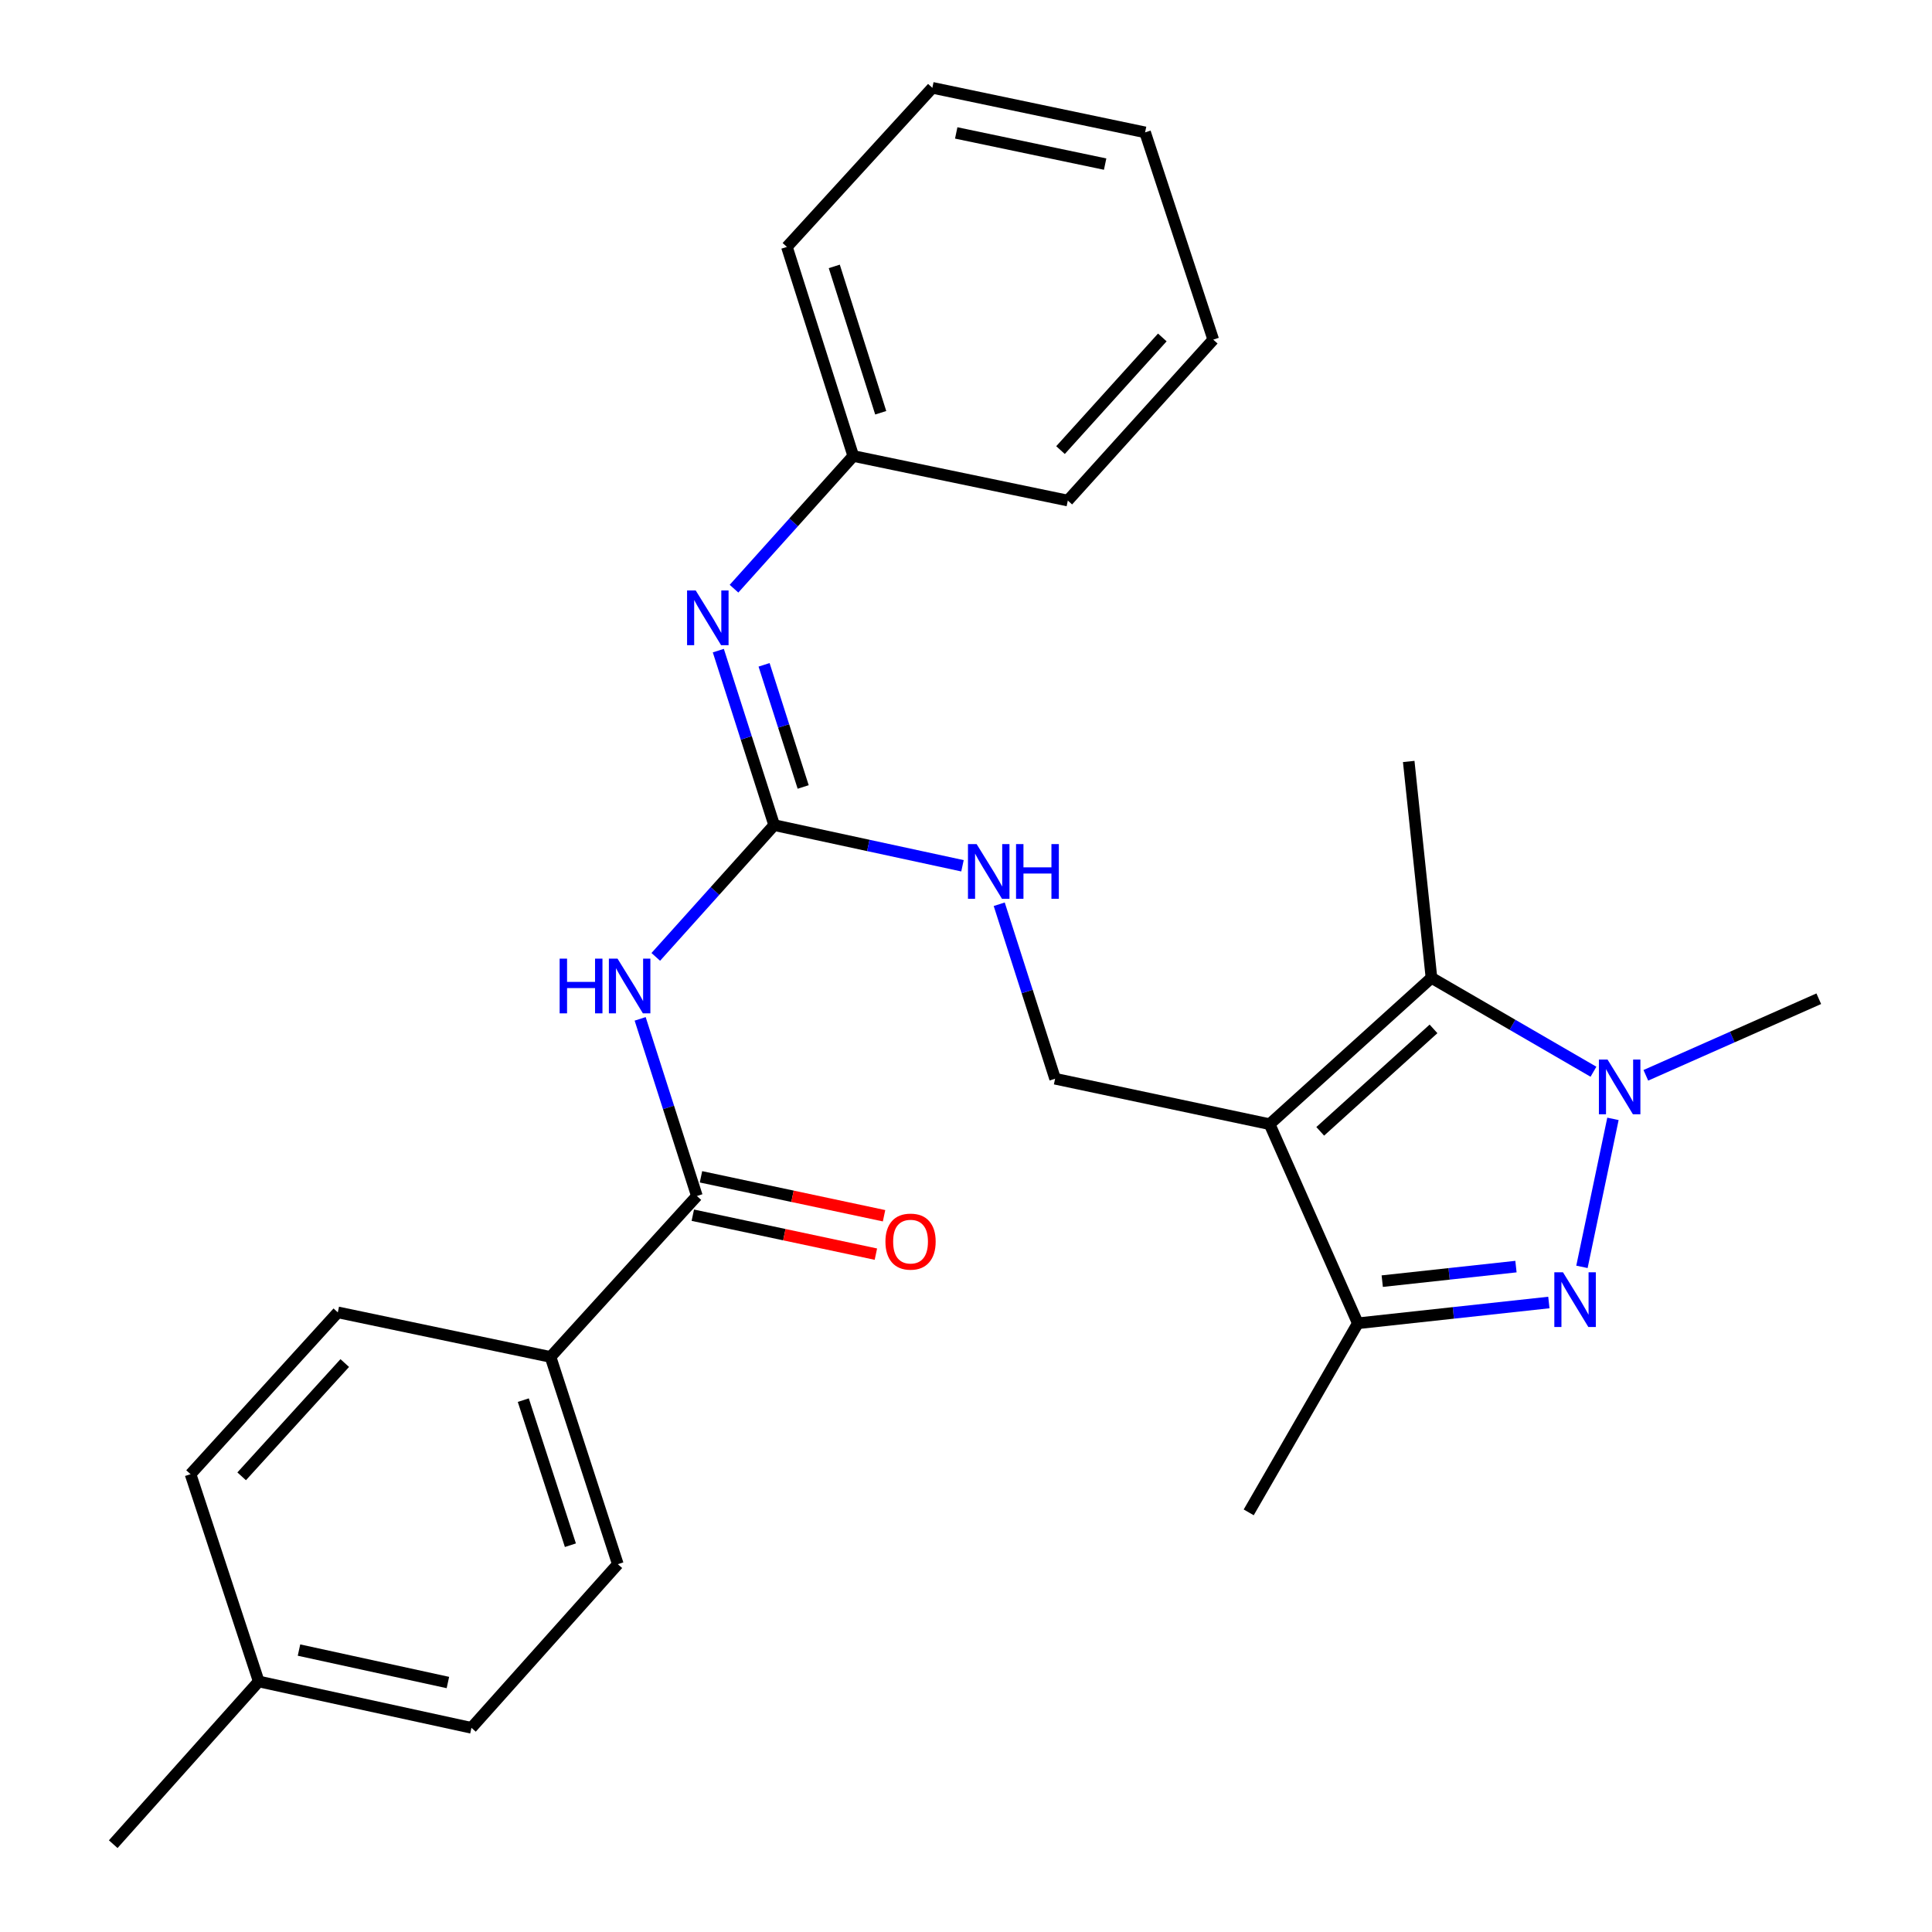 <?xml version='1.0' encoding='iso-8859-1'?>
<svg version='1.1' baseProfile='full'
              xmlns='http://www.w3.org/2000/svg'
                      xmlns:rdkit='http://www.rdkit.org/xml'
                      xmlns:xlink='http://www.w3.org/1999/xlink'
                  xml:space='preserve'
width='1000px' height='1000px' viewBox='0 0 1000 1000'>
<!-- END OF HEADER -->
<rect style='opacity:1.0;fill:#FFFFFF;stroke:none' width='1000' height='1000' x='0' y='0'> </rect>
<path class='bond-2' d='M 657.155,581.873 L 740.924,506.117' style='fill:none;fill-rule:evenodd;stroke:#000000;stroke-width:6px;stroke-linecap:butt;stroke-linejoin:miter;stroke-opacity:1' />
<path class='bond-2' d='M 683.347,585.578 L 741.985,532.549' style='fill:none;fill-rule:evenodd;stroke:#000000;stroke-width:6px;stroke-linecap:butt;stroke-linejoin:miter;stroke-opacity:1' />
<path class='bond-3' d='M 657.155,581.873 L 702.809,684.931' style='fill:none;fill-rule:evenodd;stroke:#000000;stroke-width:6px;stroke-linecap:butt;stroke-linejoin:miter;stroke-opacity:1' />
<path class='bond-7' d='M 657.155,581.873 L 546.117,558.352' style='fill:none;fill-rule:evenodd;stroke:#000000;stroke-width:6px;stroke-linecap:butt;stroke-linejoin:miter;stroke-opacity:1' />
<path class='bond-0' d='M 801.69,674.173 L 752.249,679.552' style='fill:none;fill-rule:evenodd;stroke:#0000FF;stroke-width:6px;stroke-linecap:butt;stroke-linejoin:miter;stroke-opacity:1' />
<path class='bond-0' d='M 752.249,679.552 L 702.809,684.931' style='fill:none;fill-rule:evenodd;stroke:#000000;stroke-width:6px;stroke-linecap:butt;stroke-linejoin:miter;stroke-opacity:1' />
<path class='bond-0' d='M 784.66,655.59 L 750.052,659.355' style='fill:none;fill-rule:evenodd;stroke:#0000FF;stroke-width:6px;stroke-linecap:butt;stroke-linejoin:miter;stroke-opacity:1' />
<path class='bond-0' d='M 750.052,659.355 L 715.444,663.121' style='fill:none;fill-rule:evenodd;stroke:#000000;stroke-width:6px;stroke-linecap:butt;stroke-linejoin:miter;stroke-opacity:1' />
<path class='bond-27' d='M 818.813,655.724 L 834.862,579.123' style='fill:none;fill-rule:evenodd;stroke:#0000FF;stroke-width:6px;stroke-linecap:butt;stroke-linejoin:miter;stroke-opacity:1' />
<path class='bond-1' d='M 824.773,554.726 L 782.848,530.422' style='fill:none;fill-rule:evenodd;stroke:#0000FF;stroke-width:6px;stroke-linecap:butt;stroke-linejoin:miter;stroke-opacity:1' />
<path class='bond-1' d='M 782.848,530.422 L 740.924,506.117' style='fill:none;fill-rule:evenodd;stroke:#000000;stroke-width:6px;stroke-linecap:butt;stroke-linejoin:miter;stroke-opacity:1' />
<path class='bond-15' d='M 851.885,556.58 L 896.641,536.761' style='fill:none;fill-rule:evenodd;stroke:#0000FF;stroke-width:6px;stroke-linecap:butt;stroke-linejoin:miter;stroke-opacity:1' />
<path class='bond-15' d='M 896.641,536.761 L 941.397,516.941' style='fill:none;fill-rule:evenodd;stroke:#000000;stroke-width:6px;stroke-linecap:butt;stroke-linejoin:miter;stroke-opacity:1' />
<path class='bond-16' d='M 740.924,506.117 L 729.152,394.132' style='fill:none;fill-rule:evenodd;stroke:#000000;stroke-width:6px;stroke-linecap:butt;stroke-linejoin:miter;stroke-opacity:1' />
<path class='bond-20' d='M 702.809,684.931 L 646.331,782.797' style='fill:none;fill-rule:evenodd;stroke:#000000;stroke-width:6px;stroke-linecap:butt;stroke-linejoin:miter;stroke-opacity:1' />
<path class='bond-4' d='M 339.432,495.281 L 370.072,461.179' style='fill:none;fill-rule:evenodd;stroke:#0000FF;stroke-width:6px;stroke-linecap:butt;stroke-linejoin:miter;stroke-opacity:1' />
<path class='bond-4' d='M 370.072,461.179 L 400.712,427.077' style='fill:none;fill-rule:evenodd;stroke:#000000;stroke-width:6px;stroke-linecap:butt;stroke-linejoin:miter;stroke-opacity:1' />
<path class='bond-6' d='M 331.343,527.363 L 346.027,573.207' style='fill:none;fill-rule:evenodd;stroke:#0000FF;stroke-width:6px;stroke-linecap:butt;stroke-linejoin:miter;stroke-opacity:1' />
<path class='bond-6' d='M 346.027,573.207 L 360.712,619.051' style='fill:none;fill-rule:evenodd;stroke:#000000;stroke-width:6px;stroke-linecap:butt;stroke-linejoin:miter;stroke-opacity:1' />
<path class='bond-5' d='M 400.712,427.077 L 449.446,437.603' style='fill:none;fill-rule:evenodd;stroke:#000000;stroke-width:6px;stroke-linecap:butt;stroke-linejoin:miter;stroke-opacity:1' />
<path class='bond-5' d='M 449.446,437.603 L 498.18,448.128' style='fill:none;fill-rule:evenodd;stroke:#0000FF;stroke-width:6px;stroke-linecap:butt;stroke-linejoin:miter;stroke-opacity:1' />
<path class='bond-8' d='M 400.712,427.077 L 386.256,381.92' style='fill:none;fill-rule:evenodd;stroke:#000000;stroke-width:6px;stroke-linecap:butt;stroke-linejoin:miter;stroke-opacity:1' />
<path class='bond-8' d='M 386.256,381.92 L 371.801,336.763' style='fill:none;fill-rule:evenodd;stroke:#0000FF;stroke-width:6px;stroke-linecap:butt;stroke-linejoin:miter;stroke-opacity:1' />
<path class='bond-8' d='M 415.724,407.336 L 405.605,375.726' style='fill:none;fill-rule:evenodd;stroke:#000000;stroke-width:6px;stroke-linecap:butt;stroke-linejoin:miter;stroke-opacity:1' />
<path class='bond-8' d='M 405.605,375.726 L 395.486,344.116' style='fill:none;fill-rule:evenodd;stroke:#0000FF;stroke-width:6px;stroke-linecap:butt;stroke-linejoin:miter;stroke-opacity:1' />
<path class='bond-10' d='M 360.712,619.051 L 284.956,702.346' style='fill:none;fill-rule:evenodd;stroke:#000000;stroke-width:6px;stroke-linecap:butt;stroke-linejoin:miter;stroke-opacity:1' />
<path class='bond-11' d='M 358.599,628.987 L 405.979,639.064' style='fill:none;fill-rule:evenodd;stroke:#000000;stroke-width:6px;stroke-linecap:butt;stroke-linejoin:miter;stroke-opacity:1' />
<path class='bond-11' d='M 405.979,639.064 L 453.358,649.142' style='fill:none;fill-rule:evenodd;stroke:#FF0000;stroke-width:6px;stroke-linecap:butt;stroke-linejoin:miter;stroke-opacity:1' />
<path class='bond-11' d='M 362.825,609.115 L 410.205,619.193' style='fill:none;fill-rule:evenodd;stroke:#000000;stroke-width:6px;stroke-linecap:butt;stroke-linejoin:miter;stroke-opacity:1' />
<path class='bond-11' d='M 410.205,619.193 L 457.585,629.27' style='fill:none;fill-rule:evenodd;stroke:#FF0000;stroke-width:6px;stroke-linecap:butt;stroke-linejoin:miter;stroke-opacity:1' />
<path class='bond-9' d='M 546.117,558.352 L 531.657,513.195' style='fill:none;fill-rule:evenodd;stroke:#000000;stroke-width:6px;stroke-linecap:butt;stroke-linejoin:miter;stroke-opacity:1' />
<path class='bond-9' d='M 531.657,513.195 L 517.197,468.038' style='fill:none;fill-rule:evenodd;stroke:#0000FF;stroke-width:6px;stroke-linecap:butt;stroke-linejoin:miter;stroke-opacity:1' />
<path class='bond-14' d='M 379.922,304.703 L 410.785,270.36' style='fill:none;fill-rule:evenodd;stroke:#0000FF;stroke-width:6px;stroke-linecap:butt;stroke-linejoin:miter;stroke-opacity:1' />
<path class='bond-14' d='M 410.785,270.36 L 441.648,236.018' style='fill:none;fill-rule:evenodd;stroke:#000000;stroke-width:6px;stroke-linecap:butt;stroke-linejoin:miter;stroke-opacity:1' />
<path class='bond-12' d='M 284.956,702.346 L 319.787,809.614' style='fill:none;fill-rule:evenodd;stroke:#000000;stroke-width:6px;stroke-linecap:butt;stroke-linejoin:miter;stroke-opacity:1' />
<path class='bond-12' d='M 270.858,724.711 L 295.239,799.798' style='fill:none;fill-rule:evenodd;stroke:#000000;stroke-width:6px;stroke-linecap:butt;stroke-linejoin:miter;stroke-opacity:1' />
<path class='bond-13' d='M 284.956,702.346 L 174.855,679.276' style='fill:none;fill-rule:evenodd;stroke:#000000;stroke-width:6px;stroke-linecap:butt;stroke-linejoin:miter;stroke-opacity:1' />
<path class='bond-18' d='M 319.787,809.614 L 244.02,894.32' style='fill:none;fill-rule:evenodd;stroke:#000000;stroke-width:6px;stroke-linecap:butt;stroke-linejoin:miter;stroke-opacity:1' />
<path class='bond-17' d='M 174.855,679.276 L 98.626,763.034' style='fill:none;fill-rule:evenodd;stroke:#000000;stroke-width:6px;stroke-linecap:butt;stroke-linejoin:miter;stroke-opacity:1' />
<path class='bond-17' d='M 178.446,705.515 L 125.085,764.145' style='fill:none;fill-rule:evenodd;stroke:#000000;stroke-width:6px;stroke-linecap:butt;stroke-linejoin:miter;stroke-opacity:1' />
<path class='bond-21' d='M 441.648,236.018 L 407.303,127.802' style='fill:none;fill-rule:evenodd;stroke:#000000;stroke-width:6px;stroke-linecap:butt;stroke-linejoin:miter;stroke-opacity:1' />
<path class='bond-21' d='M 455.861,213.64 L 431.819,137.888' style='fill:none;fill-rule:evenodd;stroke:#000000;stroke-width:6px;stroke-linecap:butt;stroke-linejoin:miter;stroke-opacity:1' />
<path class='bond-22' d='M 441.648,236.018 L 552.697,259.087' style='fill:none;fill-rule:evenodd;stroke:#000000;stroke-width:6px;stroke-linecap:butt;stroke-linejoin:miter;stroke-opacity:1' />
<path class='bond-19' d='M 98.626,763.034 L 133.919,870.325' style='fill:none;fill-rule:evenodd;stroke:#000000;stroke-width:6px;stroke-linecap:butt;stroke-linejoin:miter;stroke-opacity:1' />
<path class='bond-29' d='M 244.02,894.32 L 133.919,870.325' style='fill:none;fill-rule:evenodd;stroke:#000000;stroke-width:6px;stroke-linecap:butt;stroke-linejoin:miter;stroke-opacity:1' />
<path class='bond-29' d='M 231.831,870.871 L 154.76,854.074' style='fill:none;fill-rule:evenodd;stroke:#000000;stroke-width:6px;stroke-linecap:butt;stroke-linejoin:miter;stroke-opacity:1' />
<path class='bond-23' d='M 133.919,870.325 L 58.603,954.545' style='fill:none;fill-rule:evenodd;stroke:#000000;stroke-width:6px;stroke-linecap:butt;stroke-linejoin:miter;stroke-opacity:1' />
<path class='bond-24' d='M 407.303,127.802 L 482.585,45.455' style='fill:none;fill-rule:evenodd;stroke:#000000;stroke-width:6px;stroke-linecap:butt;stroke-linejoin:miter;stroke-opacity:1' />
<path class='bond-25' d='M 552.697,259.087 L 627.979,175.792' style='fill:none;fill-rule:evenodd;stroke:#000000;stroke-width:6px;stroke-linecap:butt;stroke-linejoin:miter;stroke-opacity:1' />
<path class='bond-25' d='M 548.917,232.971 L 601.614,174.664' style='fill:none;fill-rule:evenodd;stroke:#000000;stroke-width:6px;stroke-linecap:butt;stroke-linejoin:miter;stroke-opacity:1' />
<path class='bond-28' d='M 482.585,45.455 L 592.697,68.513' style='fill:none;fill-rule:evenodd;stroke:#000000;stroke-width:6px;stroke-linecap:butt;stroke-linejoin:miter;stroke-opacity:1' />
<path class='bond-28' d='M 494.938,68.798 L 572.016,84.939' style='fill:none;fill-rule:evenodd;stroke:#000000;stroke-width:6px;stroke-linecap:butt;stroke-linejoin:miter;stroke-opacity:1' />
<path class='bond-26' d='M 627.979,175.792 L 592.697,68.513' style='fill:none;fill-rule:evenodd;stroke:#000000;stroke-width:6px;stroke-linecap:butt;stroke-linejoin:miter;stroke-opacity:1' />
<path  class='atom-1' d='M 808.997 658.536
L 818.277 673.536
Q 819.197 675.016, 820.677 677.696
Q 822.157 680.376, 822.237 680.536
L 822.237 658.536
L 825.997 658.536
L 825.997 686.856
L 822.117 686.856
L 812.157 670.456
Q 810.997 668.536, 809.757 666.336
Q 808.557 664.136, 808.197 663.456
L 808.197 686.856
L 804.517 686.856
L 804.517 658.536
L 808.997 658.536
' fill='#0000FF'/>
<path  class='atom-2' d='M 832.067 548.424
L 841.347 563.424
Q 842.267 564.904, 843.747 567.584
Q 845.227 570.264, 845.307 570.424
L 845.307 548.424
L 849.067 548.424
L 849.067 576.744
L 845.187 576.744
L 835.227 560.344
Q 834.067 558.424, 832.827 556.224
Q 831.627 554.024, 831.267 553.344
L 831.267 576.744
L 827.587 576.744
L 827.587 548.424
L 832.067 548.424
' fill='#0000FF'/>
<path  class='atom-5' d='M 289.673 496.19
L 293.513 496.19
L 293.513 508.23
L 307.993 508.23
L 307.993 496.19
L 311.833 496.19
L 311.833 524.51
L 307.993 524.51
L 307.993 511.43
L 293.513 511.43
L 293.513 524.51
L 289.673 524.51
L 289.673 496.19
' fill='#0000FF'/>
<path  class='atom-5' d='M 319.633 496.19
L 328.913 511.19
Q 329.833 512.67, 331.313 515.35
Q 332.793 518.03, 332.873 518.19
L 332.873 496.19
L 336.633 496.19
L 336.633 524.51
L 332.753 524.51
L 322.793 508.11
Q 321.633 506.19, 320.393 503.99
Q 319.193 501.79, 318.833 501.11
L 318.833 524.51
L 315.153 524.51
L 315.153 496.19
L 319.633 496.19
' fill='#0000FF'/>
<path  class='atom-9' d='M 360.107 305.627
L 369.387 320.627
Q 370.307 322.107, 371.787 324.787
Q 373.267 327.467, 373.347 327.627
L 373.347 305.627
L 377.107 305.627
L 377.107 333.947
L 373.227 333.947
L 363.267 317.547
Q 362.107 315.627, 360.867 313.427
Q 359.667 311.227, 359.307 310.547
L 359.307 333.947
L 355.627 333.947
L 355.627 305.627
L 360.107 305.627
' fill='#0000FF'/>
<path  class='atom-10' d='M 505.501 436.901
L 514.781 451.901
Q 515.701 453.381, 517.181 456.061
Q 518.661 458.741, 518.741 458.901
L 518.741 436.901
L 522.501 436.901
L 522.501 465.221
L 518.621 465.221
L 508.661 448.821
Q 507.501 446.901, 506.261 444.701
Q 505.061 442.501, 504.701 441.821
L 504.701 465.221
L 501.021 465.221
L 501.021 436.901
L 505.501 436.901
' fill='#0000FF'/>
<path  class='atom-10' d='M 525.901 436.901
L 529.741 436.901
L 529.741 448.941
L 544.221 448.941
L 544.221 436.901
L 548.061 436.901
L 548.061 465.221
L 544.221 465.221
L 544.221 452.141
L 529.741 452.141
L 529.741 465.221
L 525.901 465.221
L 525.901 436.901
' fill='#0000FF'/>
<path  class='atom-12' d='M 458.298 642.652
Q 458.298 635.852, 461.658 632.052
Q 465.018 628.252, 471.298 628.252
Q 477.578 628.252, 480.938 632.052
Q 484.298 635.852, 484.298 642.652
Q 484.298 649.532, 480.898 653.452
Q 477.498 657.332, 471.298 657.332
Q 465.058 657.332, 461.658 653.452
Q 458.298 649.572, 458.298 642.652
M 471.298 654.132
Q 475.618 654.132, 477.938 651.252
Q 480.298 648.332, 480.298 642.652
Q 480.298 637.092, 477.938 634.292
Q 475.618 631.452, 471.298 631.452
Q 466.978 631.452, 464.618 634.252
Q 462.298 637.052, 462.298 642.652
Q 462.298 648.372, 464.618 651.252
Q 466.978 654.132, 471.298 654.132
' fill='#FF0000'/>
</svg>
